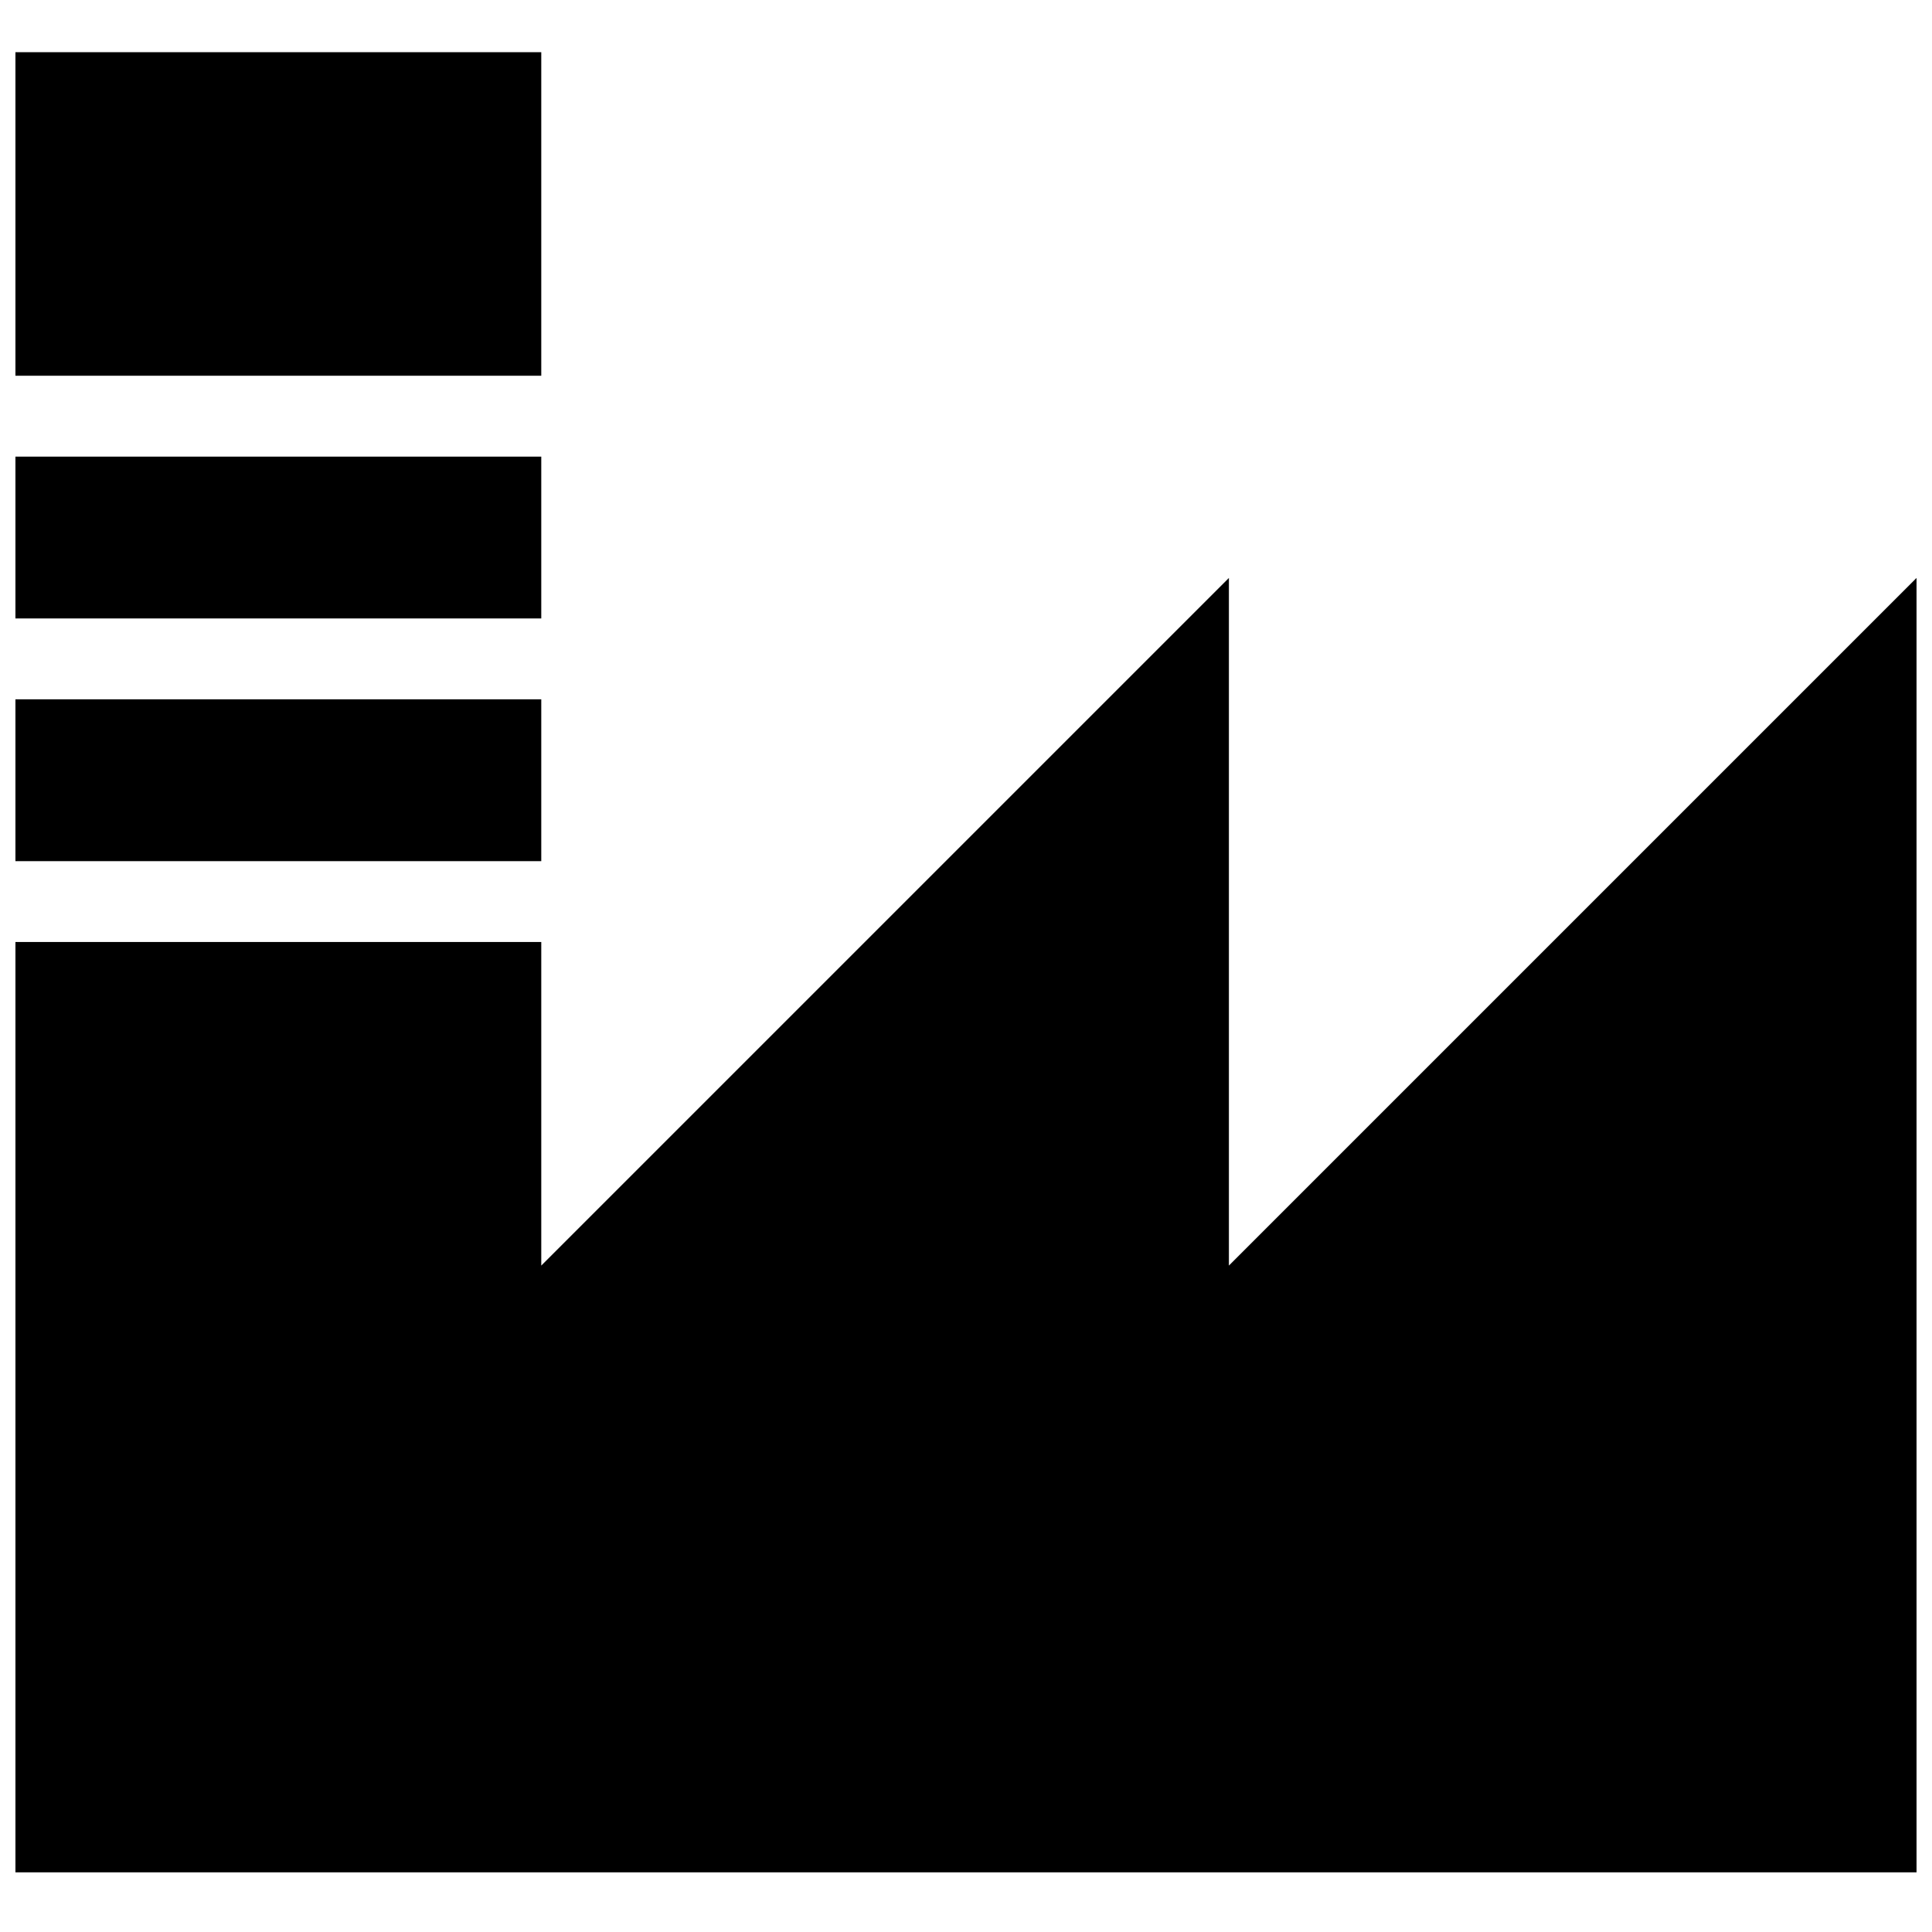 <?xml version="1.0" encoding="UTF-8"?>
<!-- Uploaded to: SVG Repo, www.svgrepo.com, Generator: SVG Repo Mixer Tools -->
<svg width="800px" height="800px" version="1.1" viewBox="144 144 512 512" xmlns="http://www.w3.org/2000/svg">
 <defs>
  <clipPath id="a">
   <path d="m148.09 157h503.81v484h-503.81z"/>
  </clipPath>
 </defs>
 <g clip-path="url(#a)">
  <path d="m651.9 640.19h-503.81v-246.55h139.35v85.754l182.23-182.23v182.23l182.23-182.23v343.02zm-364.46-267.98h-139.35v-42.879h139.35zm0-64.316h-139.35v-42.879h139.35zm0-64.316h-139.35v-85.754h139.35z" fill-rule="evenodd"/>
 </g>
</svg>